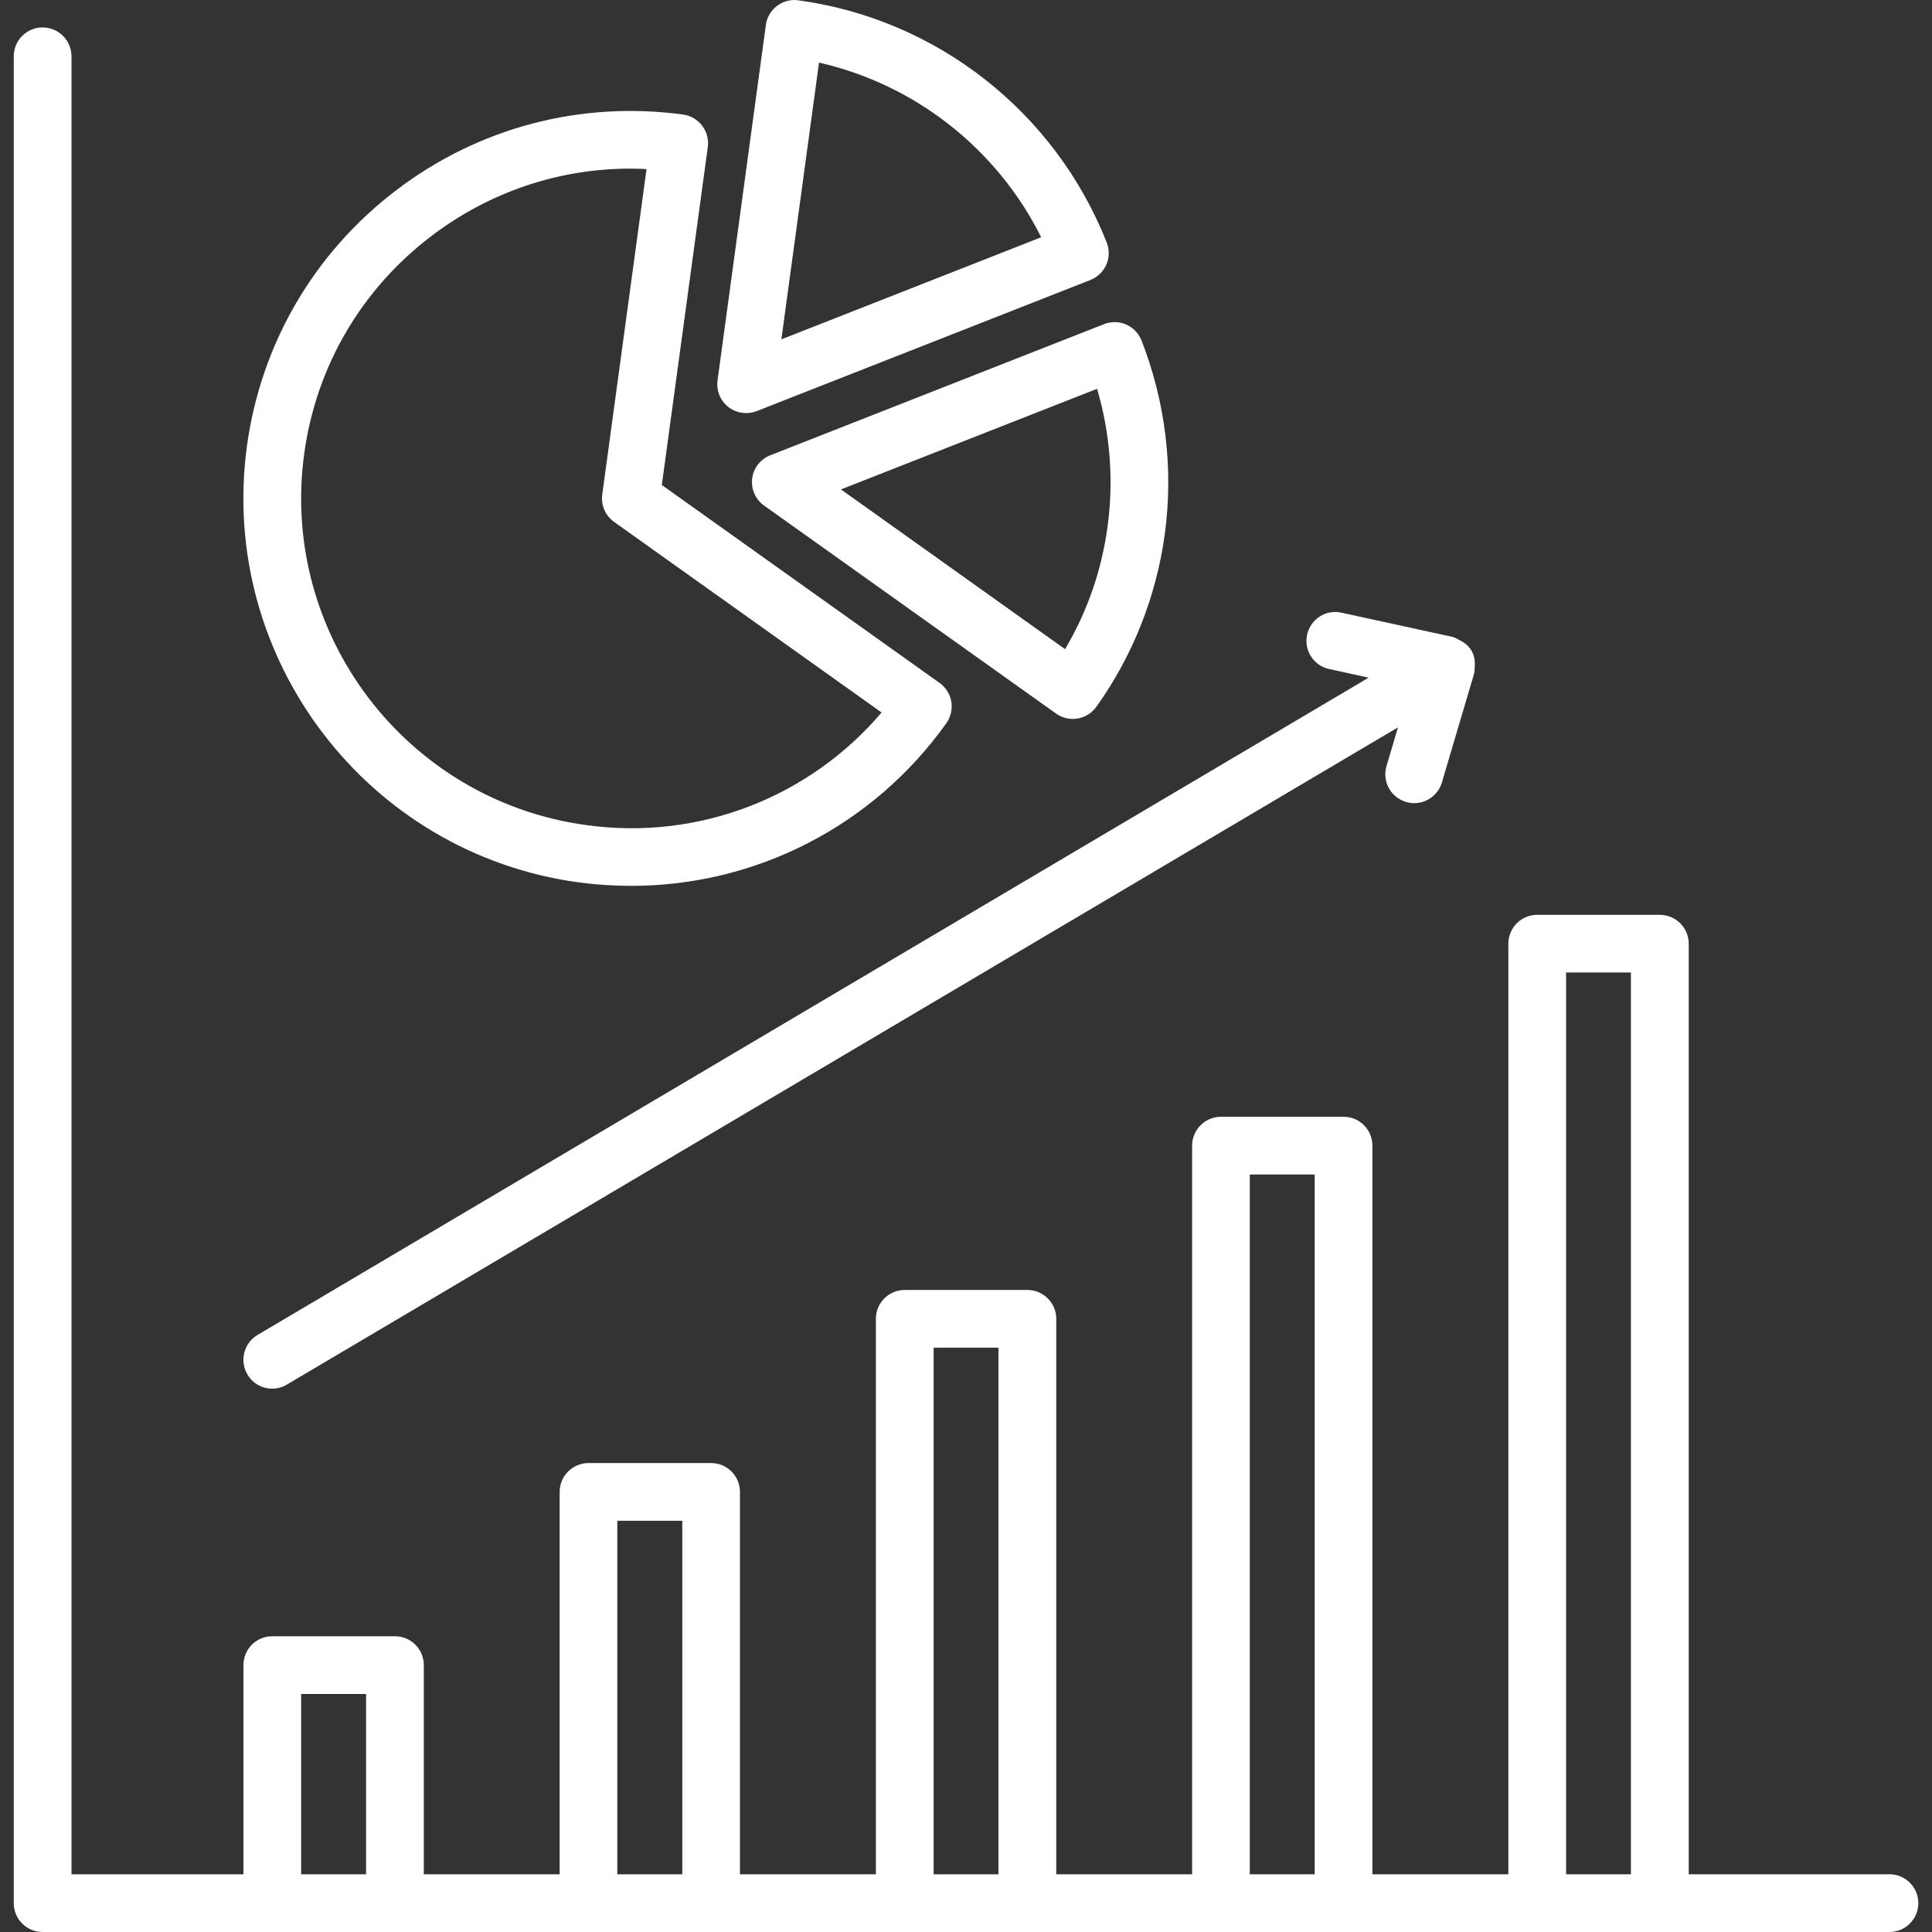 <svg width="25" height="25" viewBox="0 0 25 25" fill="none" xmlns="http://www.w3.org/2000/svg">
<rect x="0" y="0" width="25" height="25" fill="#333333" stroke="none"/>
<g clip-path="url(#clip0_16_469)">
<path d="M24.45 24.253H21.852V12.211C21.852 12.005 21.684 11.838 21.478 11.838H19.891C19.685 11.838 19.518 12.005 19.518 12.211V24.253H17.759V14.825C17.759 14.618 17.593 14.451 17.386 14.451H15.799C15.593 14.451 15.426 14.618 15.426 14.825V24.253H13.668V17.065C13.668 16.859 13.5 16.692 13.294 16.692H11.707C11.501 16.692 11.334 16.859 11.334 17.065V24.253H9.575V19.306C9.575 19.099 9.409 18.932 9.202 18.932H7.615C7.409 18.932 7.242 19.099 7.242 19.306V24.253H5.484V21.546C5.484 21.34 5.317 21.173 5.111 21.173H3.523C3.317 21.173 3.15 21.34 3.15 21.546V24.253H0.925V0.729C0.925 0.522 0.757 0.355 0.551 0.355C0.345 0.355 0.178 0.522 0.178 0.729V24.627C0.178 24.833 0.345 25 0.551 25H3.523H5.11H7.615H9.202H11.707H13.294H15.799H17.386H19.891H21.478H24.449C24.655 25 24.823 24.833 24.823 24.627C24.823 24.42 24.656 24.253 24.45 24.253ZM3.897 24.253V21.92H4.737V24.253H3.897ZM7.988 24.253V19.679H8.829V24.253H7.988ZM12.081 24.253V17.439H12.92V24.253H12.081ZM16.172 24.253V15.198H17.012V24.253H16.172ZM20.265 24.253V12.584H21.104V24.253H20.265Z" fill="white"/>
<path d="M17.199 8.657L17.71 8.769L3.333 17.274C3.155 17.379 3.097 17.608 3.202 17.786C3.271 17.904 3.395 17.969 3.523 17.969C3.588 17.969 3.654 17.952 3.713 17.916L18.09 9.412L17.941 9.913C17.883 10.111 17.996 10.319 18.194 10.377C18.229 10.387 18.265 10.393 18.3 10.393C18.461 10.393 18.61 10.287 18.658 10.125L19.076 8.713C19.077 8.709 19.076 8.706 19.077 8.703C19.082 8.683 19.08 8.663 19.082 8.642C19.09 8.564 19.08 8.486 19.04 8.417C19.002 8.354 18.944 8.311 18.879 8.279C18.855 8.266 18.831 8.252 18.805 8.245C18.802 8.245 18.8 8.243 18.798 8.242L17.358 7.928C17.157 7.882 16.958 8.012 16.914 8.213C16.87 8.415 16.998 8.614 17.199 8.657Z" fill="white"/>
<path d="M9.968 5.891C9.84 5.941 9.75 6.057 9.733 6.192C9.717 6.329 9.775 6.463 9.887 6.542L13.666 9.234C13.731 9.28 13.807 9.303 13.882 9.303C13.998 9.303 14.113 9.248 14.186 9.147C14.657 8.489 14.963 7.717 15.072 6.913C15.187 6.068 15.082 5.2 14.771 4.405C14.734 4.313 14.663 4.239 14.572 4.199C14.482 4.16 14.379 4.158 14.287 4.194L9.968 5.891ZM14.332 6.813C14.255 7.381 14.07 7.913 13.782 8.4L10.882 6.333L14.196 5.031C14.366 5.607 14.413 6.216 14.332 6.813Z" fill="white"/>
<path d="M7.488 11.418C7.716 11.448 7.943 11.463 8.168 11.463C9.776 11.463 11.295 10.692 12.246 9.358C12.303 9.277 12.326 9.177 12.31 9.079C12.293 8.982 12.239 8.895 12.158 8.837L8.564 6.276L9.159 1.902C9.186 1.698 9.043 1.51 8.839 1.482C7.513 1.303 6.195 1.649 5.129 2.46C4.063 3.272 3.376 4.448 3.195 5.775C2.824 8.514 4.749 11.045 7.488 11.418ZM3.936 5.875C4.089 4.747 4.674 3.745 5.581 3.055C6.332 2.484 7.229 2.182 8.156 2.182C8.226 2.182 8.296 2.184 8.366 2.188L7.793 6.4C7.775 6.538 7.834 6.673 7.947 6.754L11.408 9.22C10.47 10.32 9.04 10.878 7.589 10.677C5.257 10.361 3.619 8.206 3.936 5.875Z" fill="white"/>
<path d="M9.655 5.345C9.701 5.345 9.747 5.337 9.791 5.32L14.11 3.623C14.202 3.586 14.277 3.515 14.316 3.424C14.356 3.333 14.357 3.23 14.321 3.138C13.653 1.449 12.124 0.248 10.33 0.004C10.232 -0.01 10.132 0.017 10.054 0.077C9.975 0.136 9.923 0.226 9.91 0.324L9.285 4.922C9.267 5.053 9.32 5.184 9.424 5.266C9.491 5.318 9.573 5.345 9.655 5.345ZM10.598 0.81C11.842 1.093 12.901 1.925 13.473 3.07L10.111 4.391L10.598 0.81Z" fill="white"/>
</g>
<defs>
<clipPath id="clip0_16_469">
<rect width="25" height="25" fill="white"/>
</clipPath>
</defs>
</svg>
